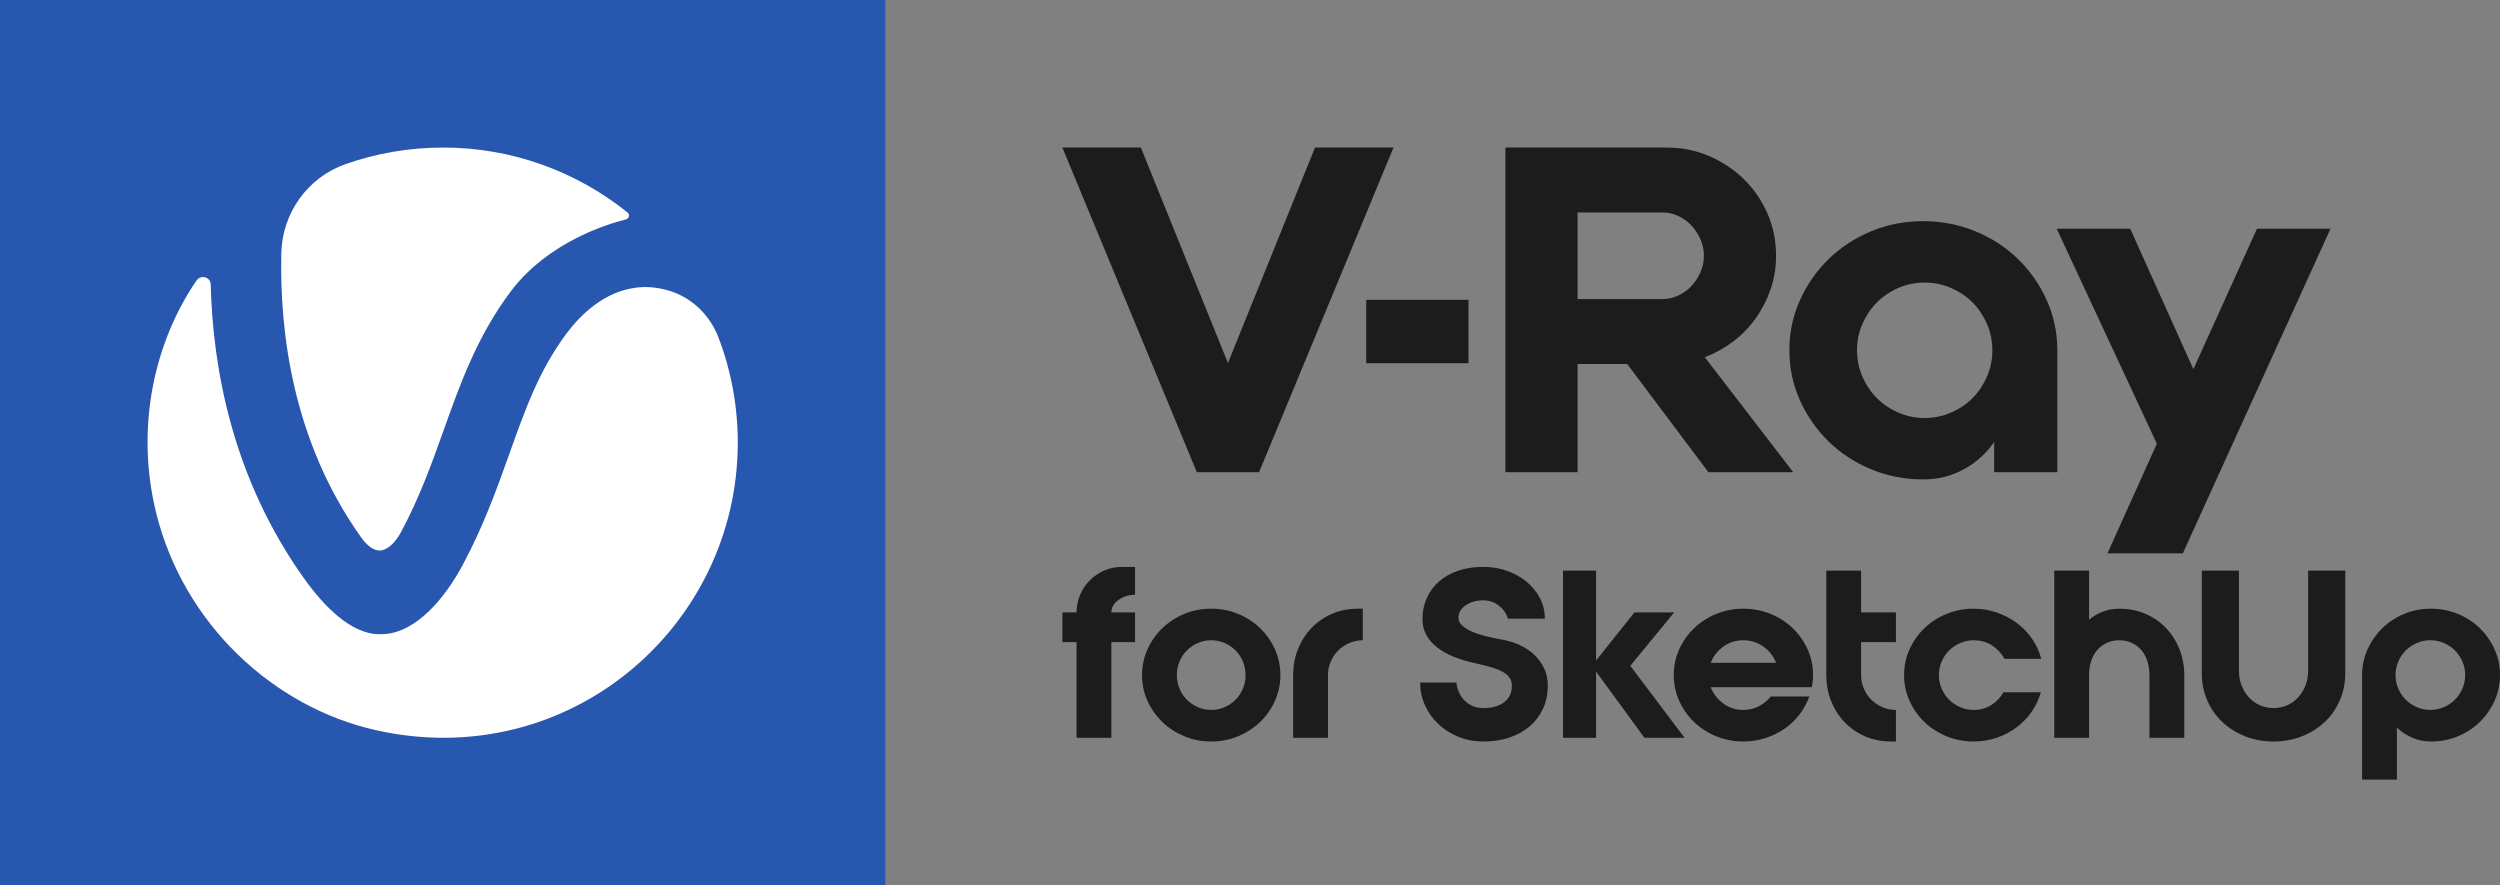 <?xml version="1.0" encoding="UTF-8" standalone="no"?>
<!-- Generator: Adobe Illustrator 25.4.1, SVG Export Plug-In . SVG Version: 6.00 Build 0)  -->

<svg
   version="1.1"
   id="Layer_1"
   x="0px"
   y="0px"
   width="282.382"
   height="100"
   viewBox="0 0 282.382 100"
   xml:space="preserve"
   sodipodi:docname="product-card-logo-v-ray-sketchup.svg"
   inkscape:version="1.3 (0e150ed6c4, 2023-07-21)"
   xmlns:inkscape="http://www.inkscape.org/namespaces/inkscape"
   xmlns:sodipodi="http://sodipodi.sourceforge.net/DTD/sodipodi-0.dtd"
   xmlns="http://www.w3.org/2000/svg"
   xmlns:svg="http://www.w3.org/2000/svg"><rect x="0" y="0" width="282.382" height="100" fill="#808080" stroke="none"/><defs
   id="defs16" /><sodipodi:namedview
   id="namedview16"
   pagecolor="#ffffff"
   bordercolor="#666666"
   borderopacity="1.0"
   inkscape:showpageshadow="2"
   inkscape:pageopacity="0.0"
   inkscape:pagecheckerboard="0"
   inkscape:deskcolor="#d1d1d1"
   inkscape:zoom="1.5556349"
   inkscape:cx="172.59834"
   inkscape:cy="53.675833"
   inkscape:window-width="1920"
   inkscape:window-height="1009"
   inkscape:window-x="3832"
   inkscape:window-y="-8"
   inkscape:window-maximized="1"
   inkscape:current-layer="Layer_1" />&#10;<g
   id="Products">&#10;</g>&#10;<g
   id="Products_1_">&#10;</g>&#10;<g
   id="g16">&#10;	<rect
   x="5.5999999e-06"
   style="fill:#2857af"
   width="100"
   height="100"
   id="rect1"
   y="0" />&#10;	<g
   id="g2">&#10;		<path
   style="fill:#ffffff"
   d="m 40.808,60.723 c 0.679,0.959 1.459,1.499 2.138,1.459 0.779,-0.04 1.679,-0.84 2.338,-2.059 2.118,-3.938 3.497,-7.816 4.836,-11.554 1.878,-5.257 3.797,-10.674 7.674,-15.791 4.097,-5.337 10.551,-7.416 12.91,-7.996 0.36,-0.1 0.46,-0.56 0.18,-0.78 -5.735,-4.598 -12.97,-7.336 -20.843,-7.336 -3.857,0 -7.574,0.66 -11.031,1.879 -4.257,1.499 -7.114,5.497 -7.234,10.015 -0.2,8.715 1.199,21.189 9.033,32.163"
   id="path1" />&#10;		<path
   style="fill:#ffffff"
   d="m 71.803,32.498 c -3.557,0.46 -6.155,2.998 -7.714,5.037 -3.137,4.158 -4.716,8.555 -6.535,13.673 -1.439,4.018 -2.918,8.176 -5.316,12.653 -1.998,3.718 -5.196,7.516 -8.793,7.756 -0.2,0 -0.38,0.02 -0.58,0.02 -3.257,0 -6.355,-3.258 -8.533,-6.317 C 26.299,54.047 24.041,41.713 23.801,32.138 23.781,31.279 22.682,30.979 22.183,31.699 c -4.736,6.936 -6.954,16.591 -4.516,26.346 3.117,12.453 13.209,21.828 24.78,24.427 21.682,4.877 40.887,-11.614 40.887,-32.483 0,-4.198 -0.779,-8.216 -2.198,-11.914 -1.039,-2.699 -3.337,-4.777 -6.155,-5.397 -1.079,-0.26 -2.138,-0.32 -3.177,-0.18"
   id="path2" />&#10;	</g>&#10;	<g
   id="g5">&#10;		<g
   id="g4">&#10;			<polygon
   style="fill:#1c1c1c"
   points="142.216,53.333 135.185,53.333 120,16.667 128.865,16.667 138.7,41.009 148.533,16.667 157.4,16.667 "
   id="polygon2" />&#10;			<path
   style="fill:#1c1c1c"
   d="m 178.193,33.778 h 9.681 c 0.543,0 1.096,-0.127 1.655,-0.381 0.561,-0.255 1.054,-0.603 1.479,-1.044 0.424,-0.441 0.771,-0.959 1.043,-1.553 0.272,-0.593 0.409,-1.231 0.409,-1.91 0,-0.68 -0.137,-1.316 -0.409,-1.91 -0.272,-0.594 -0.619,-1.113 -1.043,-1.553 -0.425,-0.439 -0.918,-0.789 -1.479,-1.044 -0.559,-0.255 -1.112,-0.381 -1.655,-0.381 h -9.681 z m 0,19.556 h -8.152 V 16.667 h 8.152 10.088 c 1.698,0 3.294,0.323 4.789,0.969 1.495,0.644 2.803,1.519 3.923,2.621 1.122,1.103 2.004,2.395 2.651,3.871 0.644,1.475 0.967,3.064 0.967,4.762 0,1.324 -0.203,2.581 -0.61,3.768 -0.408,1.189 -0.969,2.284 -1.682,3.285 -0.714,1.003 -1.563,1.877 -2.547,2.624 -0.986,0.746 -2.056,1.342 -3.21,1.783 l 9.986,12.985 H 192.969 L 183.797,41.112 h -5.604 z"
   id="path3" />&#10;			<path
   style="fill:#1c1c1c"
   d="m 217.399,47.214 c 1.052,0 2.044,-0.203 2.982,-0.613 0.932,-0.407 1.739,-0.95 2.419,-1.631 0.679,-0.679 1.221,-1.487 1.631,-2.422 0.407,-0.934 0.611,-1.928 0.611,-2.982 0,-1.055 -0.205,-2.047 -0.611,-2.982 -0.409,-0.934 -0.952,-1.743 -1.631,-2.424 -0.68,-0.679 -1.487,-1.224 -2.419,-1.631 -0.938,-0.408 -1.929,-0.612 -2.982,-0.612 -1.054,0 -2.047,0.204 -2.98,0.612 -0.936,0.407 -1.742,0.951 -2.42,1.631 -0.681,0.681 -1.224,1.489 -1.632,2.424 -0.407,0.936 -0.61,1.928 -0.61,2.982 0,1.054 0.203,2.048 0.61,2.982 0.408,0.936 0.951,1.743 1.632,2.422 0.679,0.681 1.484,1.224 2.42,1.631 0.934,0.41 1.927,0.613 2.98,0.613 m -0.153,-22.232 c 2.072,0 4.033,0.382 5.884,1.147 1.853,0.765 3.457,1.81 4.816,3.136 1.359,1.325 2.438,2.874 3.236,4.64 0.798,1.771 1.196,3.655 1.196,5.661 v 13.767 h -7.133 v -3.415 c -0.883,1.291 -2.022,2.319 -3.413,3.083 -1.393,0.765 -2.921,1.148 -4.586,1.148 -2.106,0 -4.076,-0.383 -5.91,-1.148 -1.834,-0.764 -3.432,-1.81 -4.791,-3.133 -1.357,-1.328 -2.436,-2.874 -3.235,-4.641 -0.799,-1.769 -1.196,-3.655 -1.196,-5.661 0,-2.006 0.397,-3.89 1.196,-5.661 0.799,-1.765 1.878,-3.314 3.235,-4.64 1.359,-1.325 2.956,-2.371 4.791,-3.136 1.834,-0.765 3.804,-1.147 5.91,-1.147"
   id="path4" />&#10;			<polygon
   style="fill:#1c1c1c"
   points="263.237,25.833 254.933,25.833 247.748,41.701 240.615,25.833 232.31,25.833 243.622,50.12 238.046,62.5 246.557,62.5 "
   id="polygon4" />&#10;			<rect
   x="154.32"
   y="33.864"
   style="fill:#1c1c1c"
   width="11.551"
   height="7.164"
   id="rect4" />&#10;		</g>&#10;	</g>&#10;	<g
   id="g15">&#10;		<path
   style="fill:#1c1c1c"
   d="m 122.006,67.18 c 0.271,-0.629 0.638,-1.175 1.101,-1.639 0.463,-0.463 1.005,-0.83 1.626,-1.101 0.62,-0.271 1.289,-0.407 2.006,-0.407 h 1.469 v 3.147 h -0.052 c -0.42,0 -0.817,0.079 -1.193,0.236 -0.376,0.158 -0.704,0.376 -0.983,0.656 -0.14,0.14 -0.249,0.306 -0.328,0.498 -0.079,0.193 -0.118,0.394 -0.118,0.603 h 2.675 v 3.357 h -2.675 v 10.804 h -3.934 V 72.529 h -1.599 v -3.357 h 1.599 c 0,-0.699 0.135,-1.363 0.406,-1.993 z"
   id="path5" />&#10;		<path
   style="fill:#1c1c1c"
   d="m 144.624,76.253 c 0,1.032 -0.206,2.002 -0.616,2.911 -0.411,0.909 -0.97,1.705 -1.678,2.387 -0.708,0.682 -1.534,1.219 -2.478,1.613 -0.944,0.393 -1.958,0.59 -3.042,0.59 -1.084,0 -2.098,-0.197 -3.042,-0.59 -0.944,-0.394 -1.77,-0.931 -2.478,-1.613 -0.708,-0.682 -1.267,-1.478 -1.678,-2.387 -0.411,-0.909 -0.616,-1.879 -0.616,-2.911 0,-1.031 0.205,-2.002 0.616,-2.911 0.411,-0.909 0.97,-1.704 1.678,-2.386 0.708,-0.682 1.534,-1.22 2.478,-1.613 0.944,-0.394 1.958,-0.59 3.042,-0.59 1.084,0 2.098,0.196 3.042,0.59 0.944,0.393 1.77,0.931 2.478,1.613 0.708,0.682 1.267,1.477 1.678,2.386 0.411,0.909 0.616,1.88 0.616,2.911 z m -3.934,0 c 0,-0.541 -0.101,-1.053 -0.301,-1.534 -0.201,-0.481 -0.476,-0.896 -0.826,-1.246 -0.35,-0.349 -0.76,-0.629 -1.233,-0.839 -0.472,-0.21 -0.979,-0.315 -1.521,-0.315 -0.542,0 -1.049,0.105 -1.521,0.315 -0.472,0.21 -0.883,0.49 -1.232,0.839 -0.35,0.35 -0.625,0.765 -0.826,1.246 -0.201,0.481 -0.301,0.993 -0.301,1.534 0,0.542 0.1,1.054 0.301,1.534 0.201,0.481 0.476,0.897 0.826,1.246 0.35,0.35 0.76,0.629 1.232,0.839 0.472,0.21 0.979,0.315 1.521,0.315 0.542,0 1.049,-0.105 1.521,-0.315 0.472,-0.21 0.883,-0.489 1.233,-0.839 0.35,-0.349 0.625,-0.765 0.826,-1.246 0.201,-0.48 0.301,-0.992 0.301,-1.534 z"
   id="path6" />&#10;		<path
   style="fill:#1c1c1c"
   d="m 146.604,73.342 c 0.358,-0.909 0.861,-1.704 1.508,-2.386 0.647,-0.682 1.42,-1.22 2.321,-1.613 0.9,-0.394 1.892,-0.59 2.976,-0.59 h 0.524 v 3.566 c -0.542,0 -1.053,0.105 -1.534,0.315 -0.481,0.21 -0.896,0.49 -1.245,0.839 -0.35,0.35 -0.629,0.765 -0.839,1.246 -0.21,0.481 -0.315,0.993 -0.315,1.534 v 7.081 h -3.934 v -7.081 c 0,-1.031 0.179,-2.002 0.538,-2.911 z"
   id="path7" />&#10;		<path
   style="fill:#1c1c1c"
   d="m 169.769,72.267 c 0.647,0.122 1.272,0.319 1.875,0.59 0.603,0.271 1.14,0.625 1.612,1.062 0.472,0.437 0.852,0.949 1.141,1.534 0.288,0.586 0.433,1.255 0.433,2.007 0,0.909 -0.17,1.748 -0.511,2.517 -0.341,0.77 -0.826,1.434 -1.455,1.993 -0.629,0.56 -1.394,0.997 -2.295,1.312 -0.9,0.314 -1.91,0.472 -3.029,0.472 -1.014,0 -1.958,-0.18 -2.832,-0.538 -0.875,-0.358 -1.631,-0.843 -2.268,-1.456 -0.638,-0.611 -1.137,-1.319 -1.495,-2.124 -0.358,-0.804 -0.537,-1.652 -0.537,-2.544 h 4.091 c 0.087,0.822 0.406,1.508 0.957,2.059 0.551,0.551 1.246,0.826 2.085,0.826 0.979,0 1.761,-0.218 2.347,-0.655 0.586,-0.437 0.879,-1.058 0.879,-1.862 0,-0.385 -0.101,-0.709 -0.302,-0.971 -0.201,-0.262 -0.494,-0.489 -0.878,-0.682 -0.384,-0.192 -0.852,-0.362 -1.403,-0.511 -0.55,-0.148 -1.176,-0.302 -1.875,-0.459 -0.769,-0.174 -1.495,-0.402 -2.176,-0.682 -0.682,-0.279 -1.281,-0.62 -1.796,-1.023 -0.516,-0.402 -0.922,-0.865 -1.219,-1.39 -0.297,-0.524 -0.446,-1.127 -0.446,-1.809 0,-0.856 0.162,-1.648 0.485,-2.374 0.323,-0.725 0.782,-1.35 1.377,-1.875 0.594,-0.524 1.315,-0.931 2.163,-1.219 0.848,-0.289 1.796,-0.433 2.845,-0.433 0.944,0 1.836,0.149 2.675,0.446 0.839,0.298 1.577,0.708 2.216,1.233 0.638,0.524 1.141,1.14 1.508,1.848 0.367,0.709 0.551,1.482 0.551,2.321 h -4.17 c -0.175,-0.594 -0.52,-1.088 -1.036,-1.481 -0.516,-0.394 -1.097,-0.59 -1.744,-0.59 -0.786,0 -1.451,0.188 -1.993,0.563 -0.542,0.377 -0.813,0.844 -0.813,1.404 0,0.332 0.144,0.629 0.433,0.891 0.288,0.262 0.669,0.494 1.141,0.695 0.472,0.201 1.009,0.376 1.613,0.525 0.603,0.148 1.219,0.275 1.848,0.38 z"
   id="path8" />&#10;		<path
   style="fill:#1c1c1c"
   d="m 184.146,75.204 6.128,8.129 h -4.534 l -5.456,-7.474 v 7.474 h -3.737 V 64.453 h 3.737 v 10.148 l 4.334,-5.429 h 4.484 z"
   id="path9" />&#10;		<path
   style="fill:#1c1c1c"
   d="m 196.922,68.754 c 1.084,0 2.106,0.196 3.068,0.59 0.961,0.393 1.796,0.931 2.504,1.613 0.708,0.682 1.267,1.477 1.678,2.386 0.411,0.909 0.616,1.88 0.616,2.911 0,0.245 -0.013,0.477 -0.039,0.695 -0.026,0.219 -0.057,0.442 -0.092,0.669 h -11.433 c 0.297,0.752 0.773,1.368 1.429,1.849 0.655,0.481 1.411,0.721 2.268,0.721 0.629,0 1.215,-0.14 1.757,-0.42 0.542,-0.279 0.987,-0.646 1.337,-1.101 h 4.353 c -0.262,0.734 -0.634,1.416 -1.114,2.045 -0.481,0.63 -1.049,1.167 -1.704,1.613 -0.656,0.446 -1.377,0.796 -2.163,1.049 -0.787,0.254 -1.609,0.381 -2.465,0.381 -1.084,0 -2.107,-0.197 -3.068,-0.59 -0.961,-0.394 -1.796,-0.931 -2.504,-1.613 -0.708,-0.682 -1.267,-1.478 -1.678,-2.387 -0.411,-0.909 -0.616,-1.879 -0.616,-2.911 0,-1.031 0.205,-2.002 0.616,-2.911 0.411,-0.909 0.97,-1.704 1.678,-2.386 0.708,-0.682 1.543,-1.22 2.504,-1.613 0.961,-0.394 1.984,-0.59 3.068,-0.59 z m 3.698,6.11 c -0.297,-0.744 -0.778,-1.353 -1.442,-1.829 -0.664,-0.476 -1.416,-0.714 -2.255,-0.714 -0.857,0 -1.613,0.238 -2.268,0.714 -0.655,0.476 -1.132,1.086 -1.429,1.829 z"
   id="path10" />&#10;		<path
   style="fill:#1c1c1c"
   d="m 210.217,69.173 h 3.933 v 3.357 h -3.933 v 3.724 c 0,0.542 0.105,1.054 0.315,1.534 0.21,0.481 0.489,0.897 0.839,1.246 0.35,0.35 0.765,0.629 1.245,0.839 0.481,0.21 0.992,0.315 1.534,0.315 v 3.567 h -0.524 c -1.084,0 -2.076,-0.197 -2.976,-0.59 -0.9,-0.394 -1.674,-0.931 -2.321,-1.613 -0.647,-0.682 -1.149,-1.478 -1.508,-2.387 -0.358,-0.909 -0.537,-1.879 -0.537,-2.911 V 64.453 h 3.934 z"
   id="path11" />&#10;		<path
   style="fill:#1c1c1c"
   d="m 222.936,72.319 c -0.542,0 -1.053,0.105 -1.534,0.315 -0.481,0.21 -0.896,0.49 -1.246,0.839 -0.35,0.35 -0.629,0.765 -0.839,1.246 -0.21,0.481 -0.315,0.993 -0.315,1.534 0,0.542 0.105,1.054 0.315,1.534 0.21,0.481 0.489,0.897 0.839,1.246 0.35,0.35 0.765,0.629 1.246,0.839 0.481,0.21 0.992,0.315 1.534,0.315 0.734,0 1.394,-0.184 1.98,-0.551 0.585,-0.367 1.044,-0.848 1.377,-1.442 h 4.222 c -0.227,0.804 -0.577,1.543 -1.049,2.216 -0.472,0.673 -1.04,1.259 -1.704,1.757 -0.664,0.498 -1.407,0.888 -2.229,1.167 -0.822,0.279 -1.687,0.42 -2.596,0.42 -1.084,0 -2.107,-0.197 -3.068,-0.59 -0.961,-0.394 -1.796,-0.931 -2.504,-1.613 -0.708,-0.682 -1.267,-1.478 -1.678,-2.387 -0.411,-0.909 -0.616,-1.879 -0.616,-2.911 0,-1.031 0.205,-2.002 0.616,-2.911 0.411,-0.909 0.97,-1.704 1.678,-2.386 0.708,-0.682 1.543,-1.22 2.504,-1.613 0.961,-0.394 1.984,-0.59 3.068,-0.59 0.909,0 1.779,0.144 2.609,0.432 0.83,0.289 1.582,0.682 2.255,1.181 0.673,0.498 1.25,1.097 1.73,1.796 0.481,0.7 0.826,1.451 1.036,2.255 h -4.143 c -0.35,-0.629 -0.826,-1.136 -1.429,-1.521 -0.603,-0.384 -1.29,-0.577 -2.059,-0.577 z"
   id="path12" />&#10;		<path
   style="fill:#1c1c1c"
   d="m 239.378,68.754 c 1.084,0 2.075,0.196 2.976,0.59 0.9,0.393 1.674,0.931 2.321,1.613 0.647,0.682 1.149,1.477 1.508,2.386 0.358,0.909 0.537,1.88 0.537,2.911 v 7.08 h -3.934 V 76.253 c 0,-0.541 -0.074,-1.053 -0.223,-1.534 -0.149,-0.481 -0.367,-0.896 -0.655,-1.246 -0.288,-0.349 -0.647,-0.629 -1.075,-0.839 -0.429,-0.21 -0.914,-0.315 -1.455,-0.315 -0.542,0 -1.027,0.105 -1.455,0.315 -0.429,0.21 -0.787,0.49 -1.075,0.839 -0.288,0.35 -0.507,0.761 -0.655,1.233 -0.149,0.472 -0.223,0.979 -0.223,1.521 v 7.107 h -3.933 V 64.453 h 3.933 v 5.56 c 0.454,-0.402 0.97,-0.713 1.547,-0.931 0.577,-0.219 1.197,-0.328 1.862,-0.328 z"
   id="path13" />&#10;		<path
   style="fill:#1c1c1c"
   d="m 264.904,76.043 c 0,1.102 -0.206,2.125 -0.616,3.069 -0.411,0.944 -0.979,1.757 -1.704,2.439 -0.726,0.682 -1.582,1.219 -2.57,1.613 -0.988,0.393 -2.059,0.59 -3.213,0.59 -1.154,0 -2.225,-0.197 -3.212,-0.59 -0.988,-0.394 -1.844,-0.931 -2.57,-1.613 -0.725,-0.682 -1.294,-1.495 -1.704,-2.439 -0.411,-0.944 -0.616,-1.967 -0.616,-3.069 V 64.453 h 4.196 v 11.328 c 0,0.577 0.096,1.119 0.288,1.626 0.192,0.507 0.463,0.953 0.813,1.338 0.349,0.384 0.76,0.686 1.232,0.904 0.472,0.219 0.997,0.328 1.573,0.328 0.577,0 1.101,-0.109 1.574,-0.328 0.472,-0.218 0.883,-0.52 1.232,-0.904 0.349,-0.385 0.62,-0.831 0.813,-1.338 0.192,-0.507 0.288,-1.049 0.288,-1.626 V 64.453 h 4.196 z"
   id="path14" />&#10;		<path
   style="fill:#1c1c1c"
   d="m 274.593,68.753 c 1.066,0 2.075,0.196 3.029,0.59 0.953,0.393 1.778,0.931 2.478,1.613 0.699,0.682 1.254,1.477 1.665,2.386 0.411,0.909 0.616,1.88 0.616,2.911 0,1.032 -0.206,2.002 -0.616,2.911 -0.411,0.909 -0.966,1.705 -1.665,2.387 -0.699,0.682 -1.525,1.219 -2.478,1.613 -0.953,0.393 -1.963,0.59 -3.029,0.59 -0.752,0 -1.455,-0.141 -2.111,-0.42 -0.655,-0.279 -1.237,-0.664 -1.743,-1.154 v 5.875 H 266.805 V 76.253 c 0,-1.031 0.205,-2.002 0.616,-2.911 0.411,-0.909 0.966,-1.704 1.665,-2.386 0.699,-0.682 1.521,-1.22 2.465,-1.613 0.944,-0.394 1.958,-0.59 3.042,-0.59 z m -0.079,11.433 c 0.542,0 1.053,-0.105 1.534,-0.315 0.481,-0.21 0.896,-0.489 1.245,-0.839 0.35,-0.349 0.629,-0.765 0.839,-1.246 0.21,-0.48 0.315,-0.992 0.315,-1.534 0,-0.541 -0.105,-1.053 -0.315,-1.534 -0.21,-0.481 -0.49,-0.896 -0.839,-1.246 -0.35,-0.349 -0.765,-0.629 -1.245,-0.839 -0.481,-0.21 -0.992,-0.315 -1.534,-0.315 -0.542,0 -1.053,0.105 -1.534,0.315 -0.481,0.21 -0.896,0.49 -1.245,0.839 -0.35,0.35 -0.629,0.765 -0.839,1.246 -0.21,0.481 -0.315,0.993 -0.315,1.534 0,0.542 0.105,1.054 0.315,1.534 0.21,0.481 0.489,0.897 0.839,1.246 0.349,0.35 0.765,0.629 1.245,0.839 0.481,0.21 0.992,0.315 1.534,0.315 z"
   id="path15" />&#10;	</g>&#10;</g>&#10;<g
   id="Products_2_">&#10;</g>&#10;<g
   id="Products_3_">&#10;</g>&#10;<g
   id="Products_4_">&#10;</g>&#10;<g
   id="Products_5_">&#10;</g>&#10;<g
   id="Products_6_">&#10;</g>&#10;<g
   id="Products_7_">&#10;</g>&#10;</svg>

